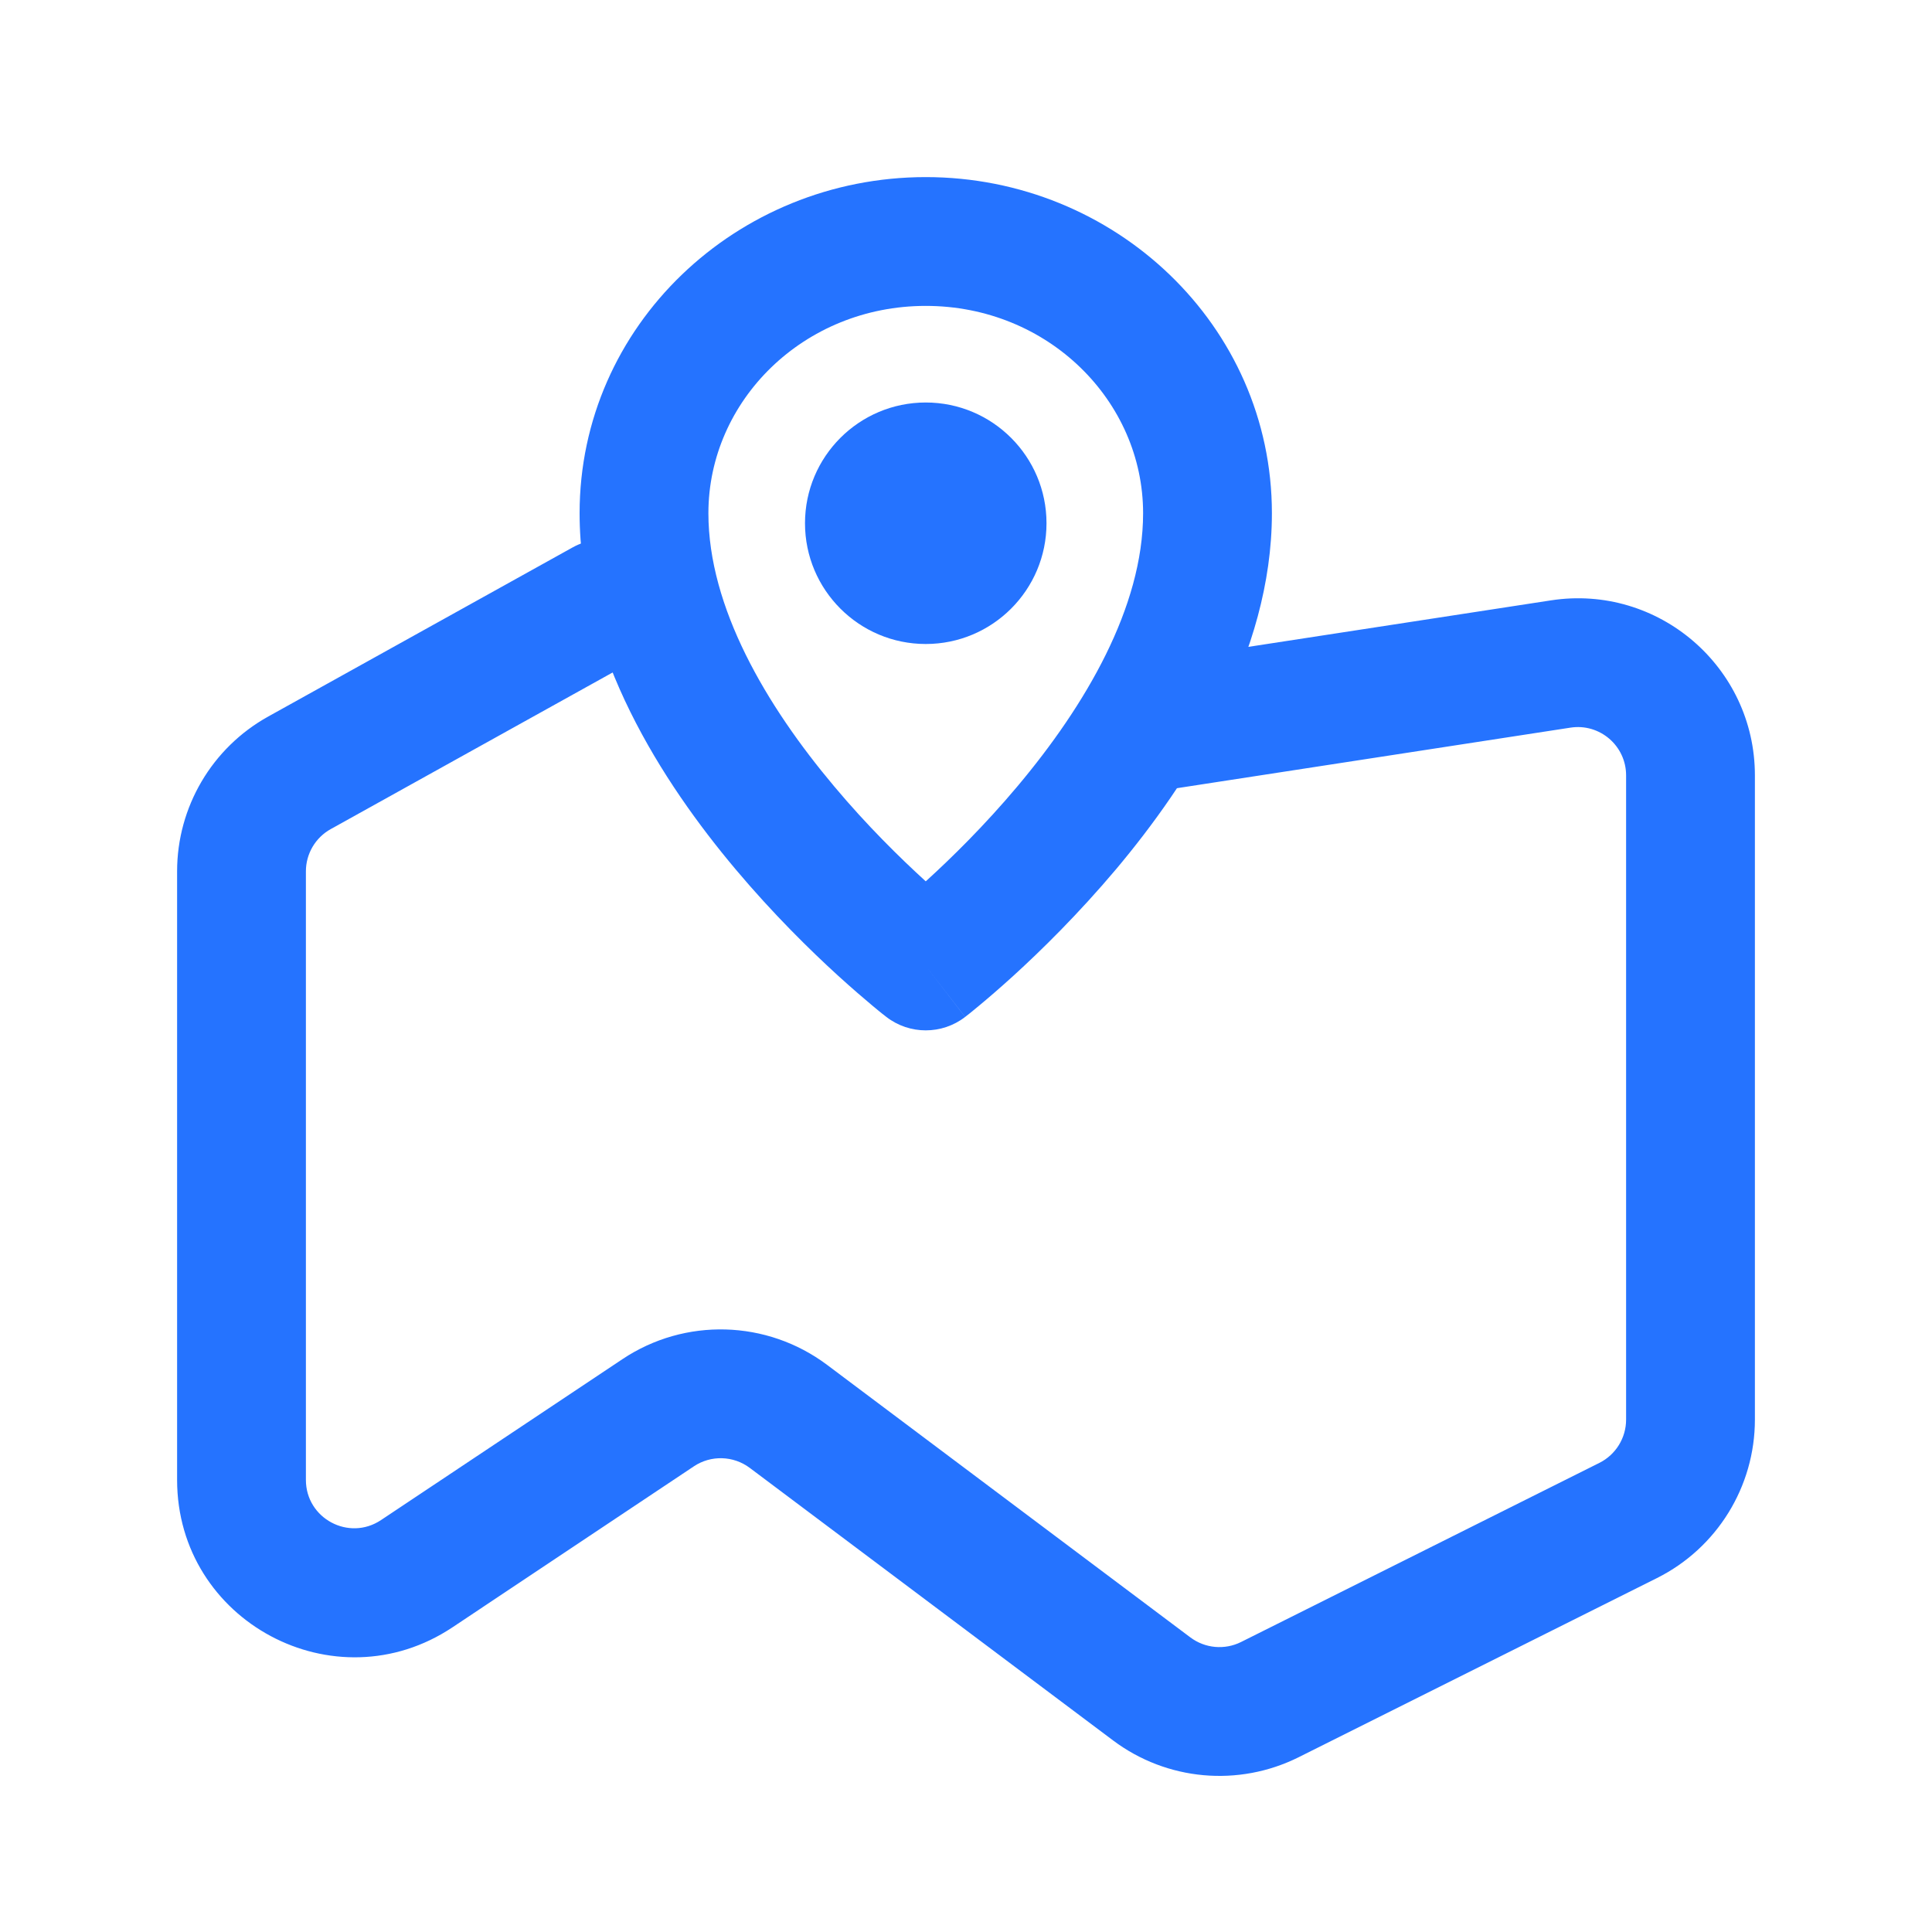 <svg width="24" height="24" viewBox="0 0 24 24" fill="none" xmlns="http://www.w3.org/2000/svg">
<g id="Frame">
<path id="Vector 44 (Stroke)" fill-rule="evenodd" clip-rule="evenodd" d="M8.2 7.112C8.414 7.498 8.275 7.985 7.889 8.199L4.109 10.299C3.918 10.405 3.8 10.606 3.8 10.824V18.384C3.8 18.863 4.334 19.149 4.733 18.883L7.732 16.884C8.508 16.366 9.526 16.395 10.273 16.954L14.788 20.341C14.97 20.477 15.213 20.499 15.416 20.398L19.869 18.172C20.072 18.07 20.2 17.862 20.2 17.635V9.632C20.2 9.264 19.872 8.983 19.509 9.039L14.622 9.791C14.185 9.858 13.777 9.558 13.71 9.122C13.642 8.685 13.942 8.277 14.379 8.209L19.266 7.458C20.598 7.253 21.8 8.284 21.8 9.632V17.635C21.8 18.468 21.329 19.23 20.584 19.603L16.132 21.829C15.386 22.201 14.495 22.121 13.828 21.621L9.313 18.234C9.109 18.082 8.831 18.074 8.62 18.215L5.621 20.215C4.159 21.189 2.2 20.141 2.2 18.384V10.824C2.2 10.025 2.633 9.289 3.332 8.901L7.112 6.801C7.498 6.586 7.985 6.725 8.2 7.112Z" fill="#2573FF"/>
<path id="Vector (Stroke)" fill-rule="evenodd" clip-rule="evenodd" d="M7.2 6.375C7.2 4.042 9.153 2.2 11.5 2.2C13.847 2.2 15.8 4.042 15.8 6.375C15.8 8.131 14.767 9.723 13.863 10.799C13.396 11.353 12.933 11.808 12.586 12.124C12.412 12.282 12.266 12.407 12.162 12.493C12.11 12.537 12.068 12.57 12.039 12.594L12.004 12.621L11.994 12.629L11.991 12.632L11.99 12.633C11.989 12.633 11.989 12.633 11.5 12C11.012 12.633 11.011 12.633 11.011 12.633L11.01 12.632L11.006 12.629L10.996 12.621L10.961 12.594C10.932 12.57 10.89 12.537 10.838 12.493C10.735 12.407 10.589 12.282 10.415 12.124C10.068 11.808 9.604 11.353 9.138 10.799C8.233 9.723 7.2 8.131 7.2 6.375ZM11.5 12L11.011 12.633C11.299 12.855 11.701 12.855 11.989 12.633L11.5 12ZM11.5 10.948C11.503 10.946 11.506 10.943 11.508 10.941C11.818 10.659 12.229 10.256 12.638 9.769C13.483 8.764 14.2 7.544 14.2 6.375C14.2 4.98 13.019 3.8 11.5 3.8C9.981 3.8 8.8 4.98 8.8 6.375C8.8 7.544 9.517 8.764 10.363 9.769C10.771 10.256 11.183 10.659 11.492 10.941C11.495 10.943 11.498 10.946 11.5 10.948Z" fill="#2573FF"/>
<path id="Vector" d="M11.5 8C12.328 8 13 7.328 13 6.5C13 5.672 12.328 5 11.5 5C10.672 5 10 5.672 10 6.5C10 7.328 10.672 8 11.5 8Z" fill="#2573FF"/>
</g>
</svg>
